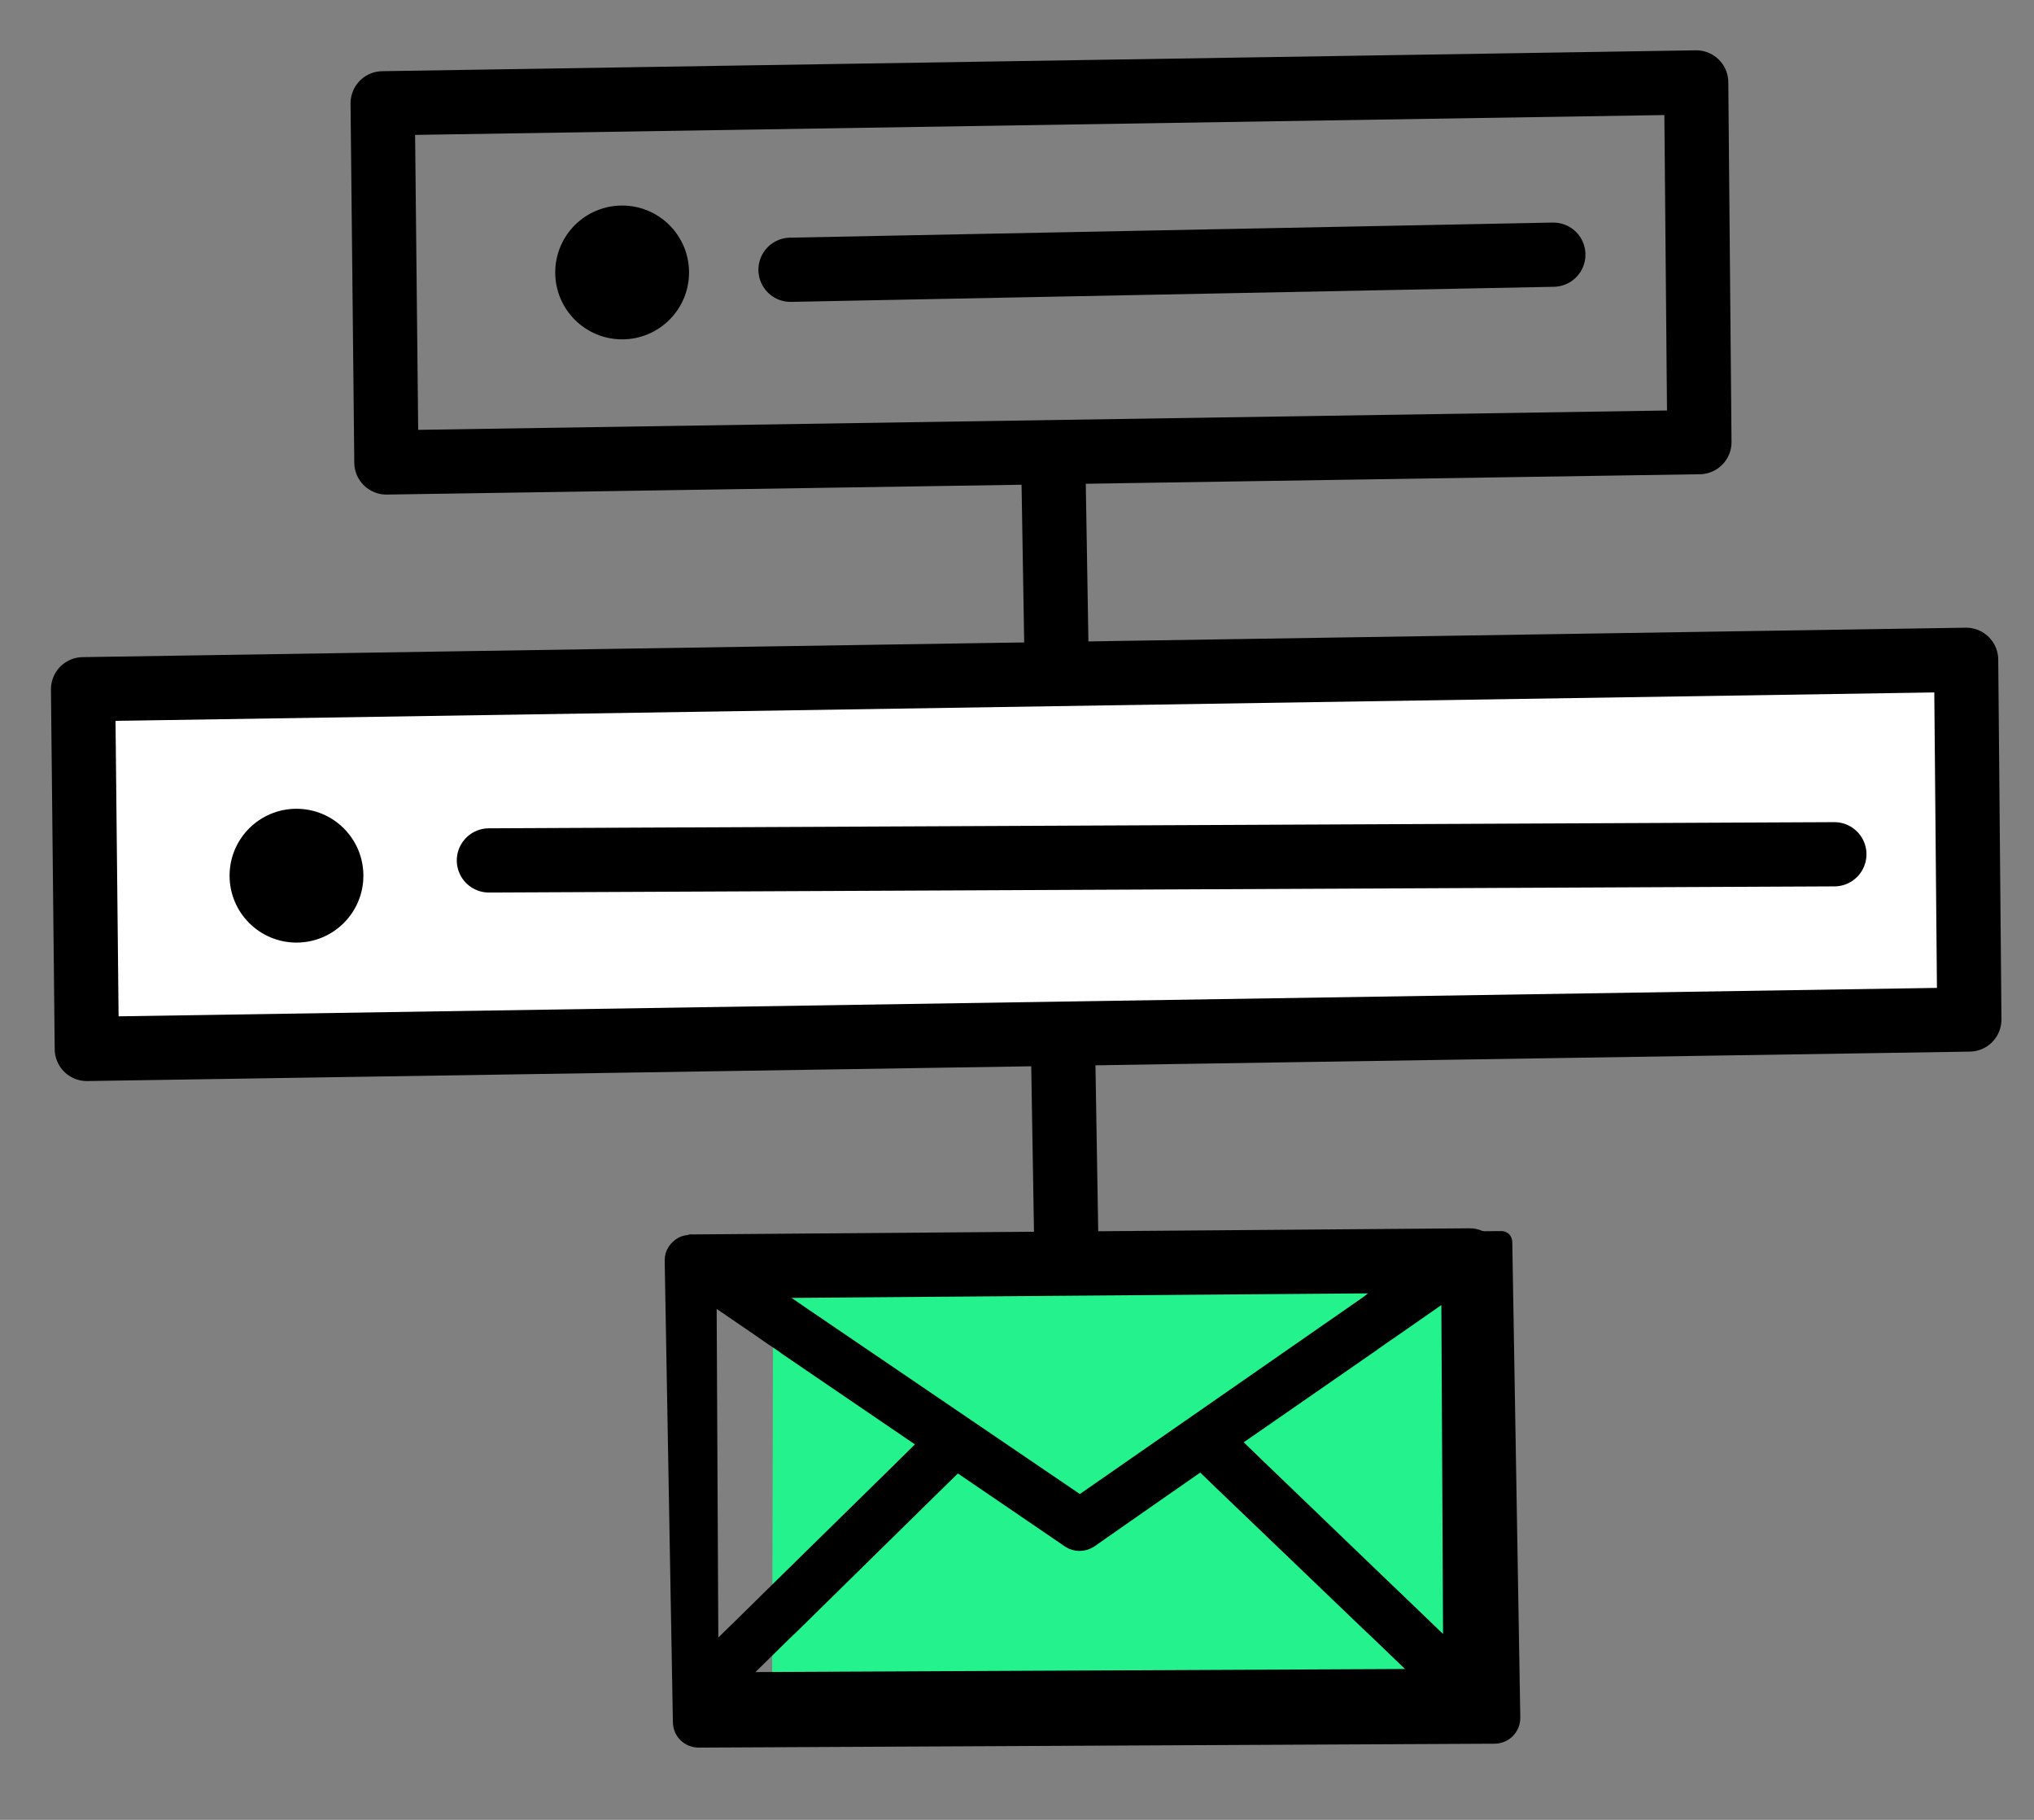 <svg width="38" height="34" viewBox="0 0 38 34" fill="none" xmlns="http://www.w3.org/2000/svg">
<rect x="0" y="0" width="38" height="34" fill="#808080" stroke="none"/>
<g clip-path="url(#clip0_1745_74)">
<path d="M19.682 8.86L19.922 23.29" stroke="black" stroke-width="1.2" stroke-linejoin="round"/>
<path d="M31.749 8.26L7.219 8.64L7.149 1.93L31.689 1.54L31.749 8.26Z" stroke="black" stroke-width="1.2" stroke-linejoin="round"/>
<path d="M36.792 19.047L1.622 19.597L1.552 12.877L36.732 12.327L36.792 19.047Z" fill="white" stroke="black" stroke-width="1.2" stroke-linejoin="round"/>
<path d="M14.769 5.04L29.02 4.758" stroke="black" stroke-width="1.2" stroke-linecap="round" stroke-linejoin="round"/>
<path d="M9.134 16.075L34.27 15.96" stroke="black" stroke-width="1.2" stroke-linecap="round" stroke-linejoin="round"/>
<path fill-rule="evenodd" clip-rule="evenodd" d="M20.894 29.053L20.787 28.996L20.791 28.96L20.894 29.053Z" fill="white"/>
<path fill-rule="evenodd" clip-rule="evenodd" d="M27.498 23.622C27.402 23.578 27.292 23.556 27.162 23.562C23.186 23.7 19.204 23.837 15.229 23.975C14.798 23.988 14.445 24.368 14.442 24.844C14.435 27.134 14.429 29.424 14.424 31.709C14.425 32.144 14.793 32.614 15.215 32.571C19.205 32.152 22.663 31.442 26.666 31.648C27.105 31.671 27.435 31.224 27.453 30.779C27.538 28.466 27.887 26.797 27.971 24.491C27.993 23.933 27.893 23.618 27.492 23.622L27.498 23.622Z" fill="#24F28C"/>
<path fill-rule="evenodd" clip-rule="evenodd" d="M14.757 30.339L14.756 30.474L14.614 30.473L14.757 30.339Z" fill="black"/>
<path d="M26.943 23.204L25.529 24.313L20.175 28.034L14.998 24.514L14.998 24.514L14.782 24.365L14.782 24.365L14.781 24.364L14.25 24.003L14.249 24.003L13.114 23.232L13.114 23.232L13.113 23.231C12.999 23.156 12.843 23.15 12.724 23.211L12.724 23.211L12.723 23.212C12.602 23.277 12.515 23.404 12.518 23.547C12.518 23.547 12.518 23.547 12.518 23.547L12.671 32.173L12.671 32.173C12.674 32.388 12.844 32.547 13.049 32.55L13.049 32.55L13.051 32.55L27.925 32.477L27.925 32.477L27.927 32.477C28.132 32.473 28.299 32.312 28.303 32.099L28.303 32.099L28.303 32.095L28.153 23.199C28.152 23.144 28.107 23.1 28.052 23.1L27.228 23.106C27.204 23.098 27.178 23.098 27.155 23.108L26.965 23.191C26.957 23.194 26.95 23.199 26.943 23.204ZM14.156 30.012L13.321 30.831L13.288 24.264L14.139 24.845L14.139 24.846L14.404 25.029L14.404 25.029L14.405 25.03L14.597 25.158L14.667 25.21L14.666 25.21L14.67 25.213L17.25 26.971L16.747 27.467L16.747 27.467L14.681 29.495L14.681 29.495L14.156 30.012L14.156 30.012ZM25.679 30.494L26.496 31.28L13.869 31.34L14.678 30.544L14.819 30.41L14.819 30.41L14.82 30.409L17.405 27.869L17.405 27.869L17.884 27.399L19.367 28.41L19.367 28.41L19.954 28.811L19.954 28.811L19.956 28.813C20.085 28.897 20.25 28.895 20.381 28.814L20.381 28.814L20.386 28.811L21.085 28.322L21.085 28.322L22.434 27.382L22.785 27.722L22.785 27.722L25.538 30.362L25.538 30.362L25.539 30.363L25.679 30.494ZM26.176 24.784L27.027 24.191L27.061 30.763L26.208 29.943L26.208 29.943L25.678 29.435L25.678 29.435L23.462 27.304L23.462 27.304L23.079 26.933L25.647 25.153L25.648 25.154L25.654 25.148L25.677 25.13L25.912 24.966L25.912 24.966L26.176 24.785L26.176 24.784Z" fill="black" stroke="black" stroke-width="0.2" stroke-linejoin="round"/>
<path d="M27.462 24.148C27.794 24.146 28.06 23.875 28.058 23.544C28.055 23.212 27.784 22.946 27.453 22.948L27.462 24.148ZM12.877 24.263L27.462 24.148L27.453 22.948L12.868 23.063L12.877 24.263Z" fill="black"/>
<circle cx="11.623" cy="5.09" r="1.25" fill="black"/>
<circle cx="5.539" cy="16.36" r="1.25" fill="black"/>
</g>
<defs>
<clipPath id="clip0_1745_74">
<rect width="38" height="33.841" fill="white" transform="translate(0.006)"/>
</clipPath>
</defs>
</svg>
